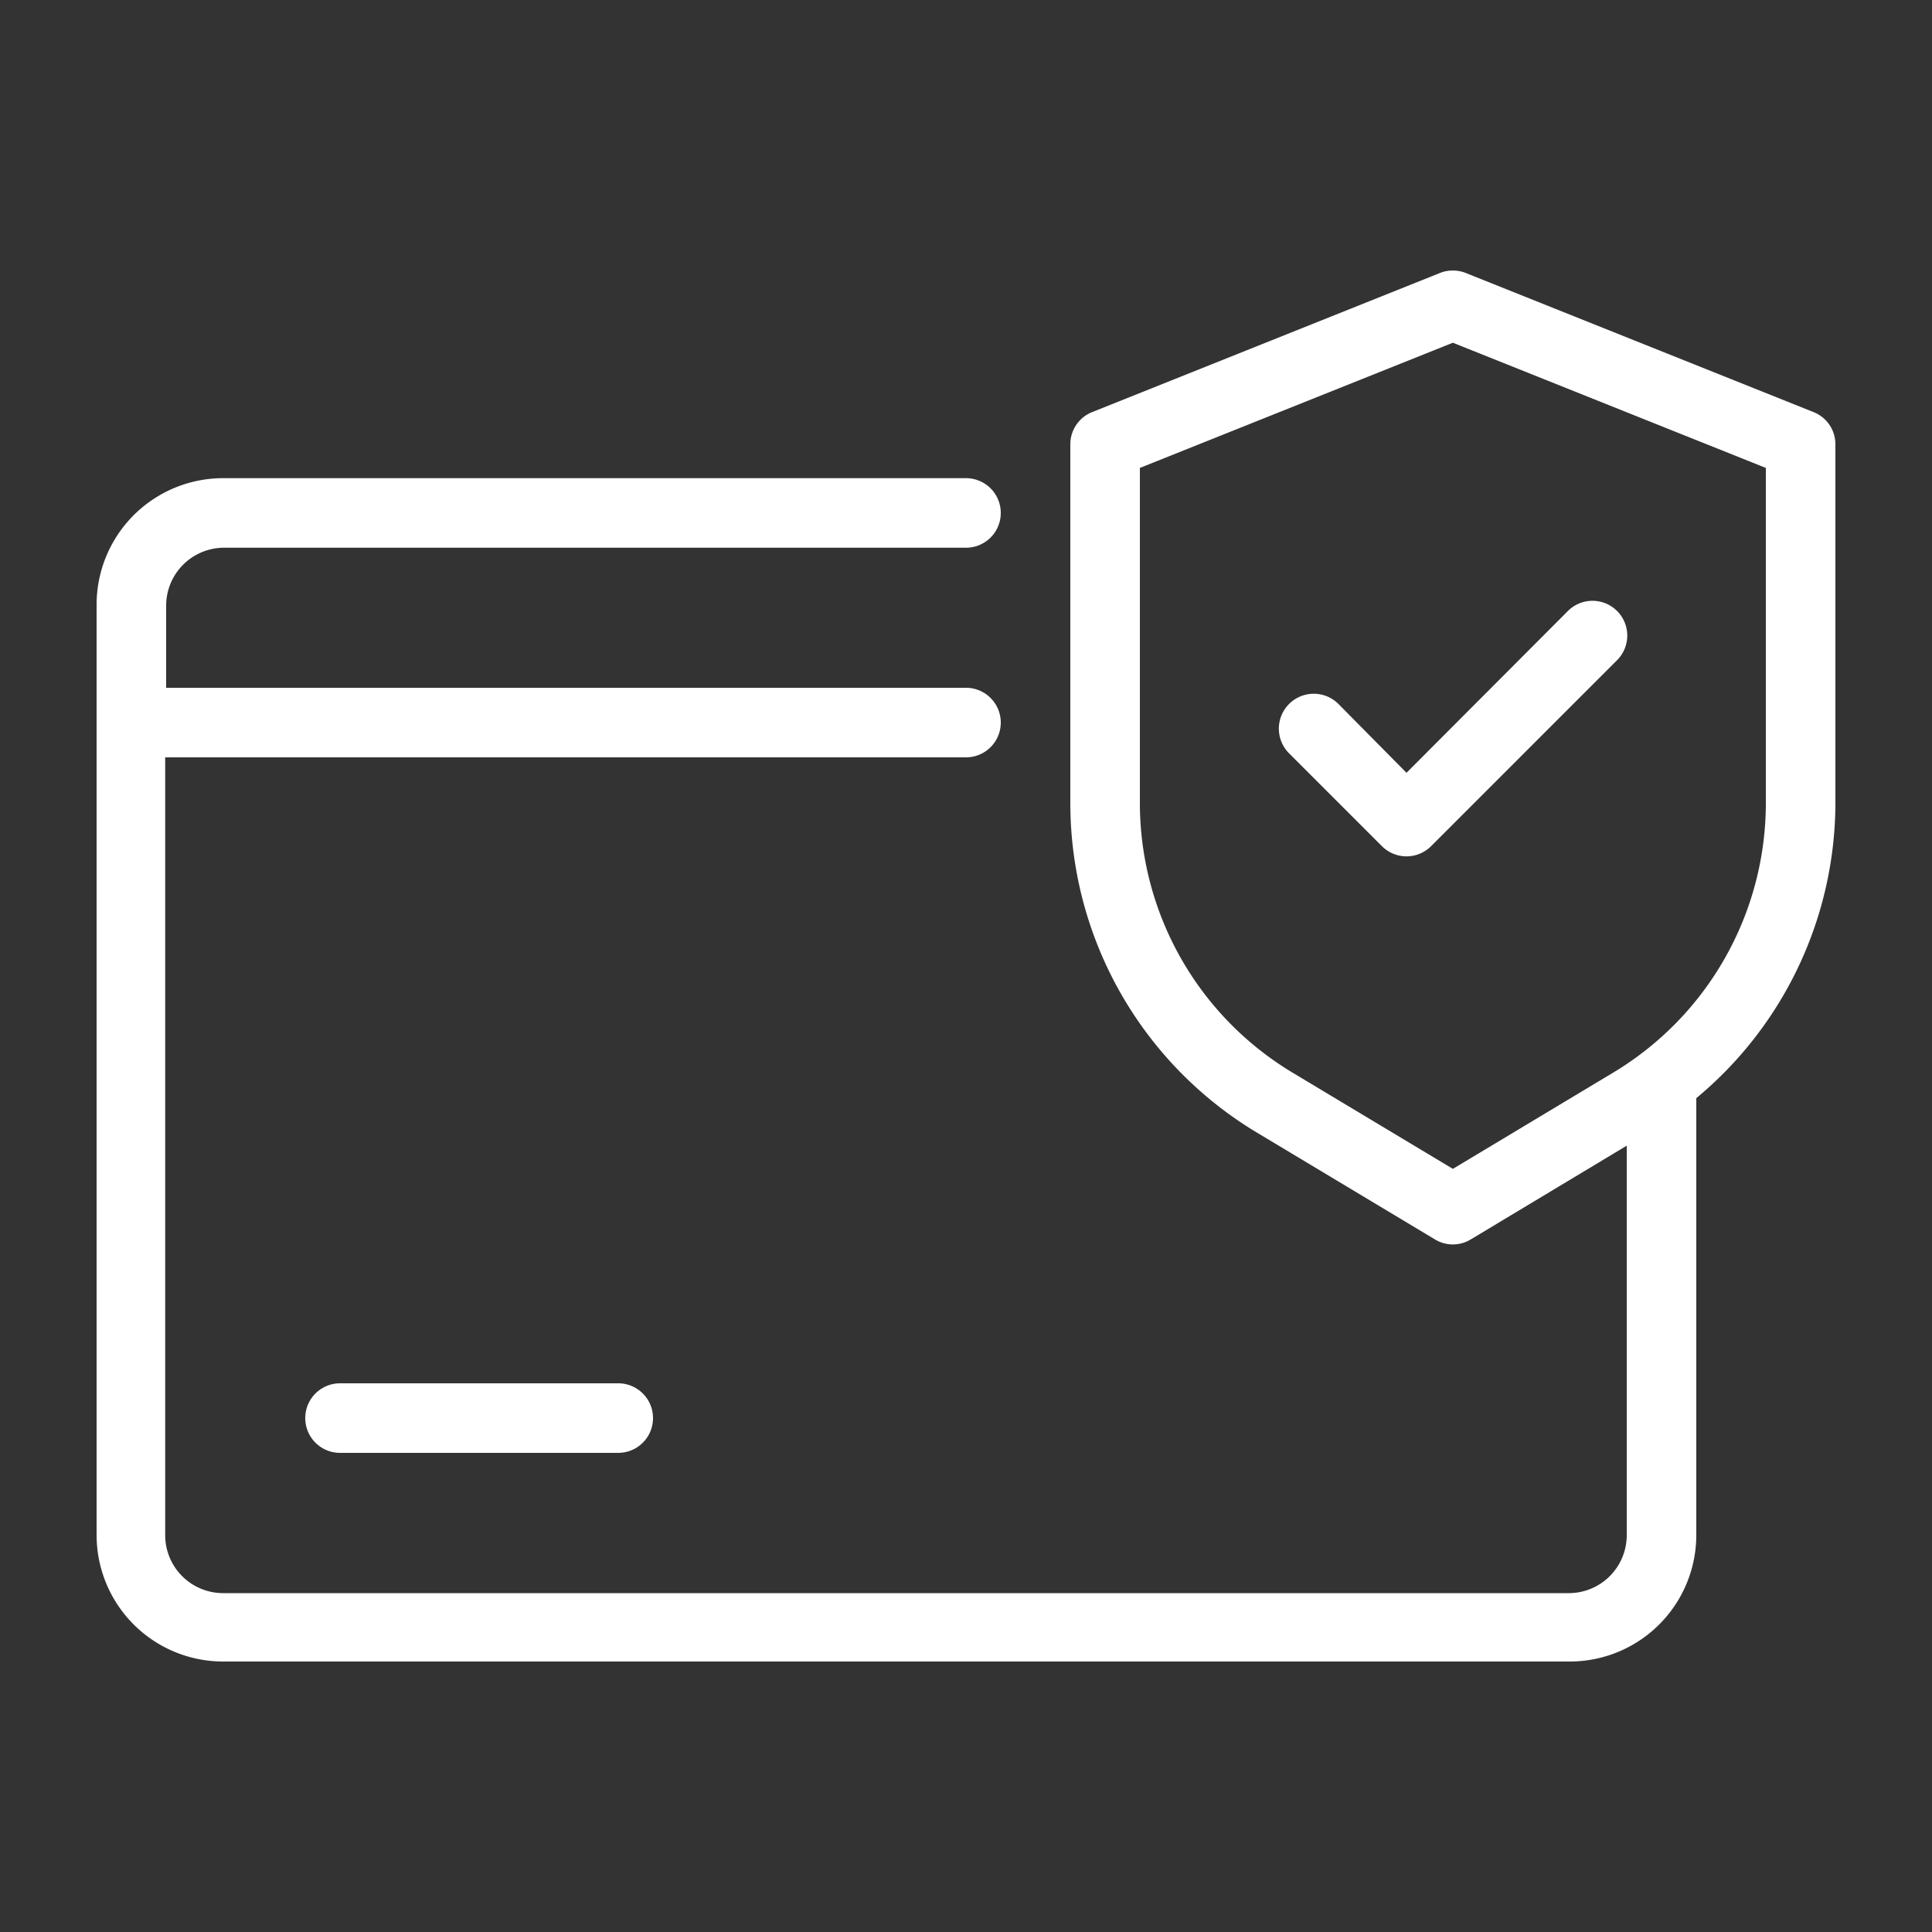 <svg id="Layer_1" data-name="Layer 1" xmlns="http://www.w3.org/2000/svg" viewBox="0 0 100 100"><rect x="0" y="0" width="100" height="100" fill="#333333" stroke="none"/><defs><style>.cls-1{fill:#fff;}</style></defs><g id="Layer_2" data-name="Layer 2"><path class="cls-1" d="M93.87,21.33l-18-7.2a1.82,1.82,0,0,0-1.34,0l-18,7.2A1.79,1.79,0,0,0,55.4,23V41.6a19.89,19.89,0,0,0,9.62,17l9.25,5.55a1.78,1.78,0,0,0,1.86,0L84.2,59.3V79.46a3,3,0,0,1-3,3H11.55a3,3,0,0,1-3-3V39.2H50a1.8,1.8,0,0,0,0-3.6H8.6V31.35a3,3,0,0,1,3-3H50a1.8,1.8,0,0,0,0-3.6H11.55A6.55,6.55,0,0,0,5,31.35v48.1A6.55,6.55,0,0,0,11.55,86h69.7a6.55,6.55,0,0,0,6.55-6.55V56.84A19.89,19.89,0,0,0,95,41.6V23a1.79,1.79,0,0,0-1.13-1.67ZM91.4,41.6a16.28,16.28,0,0,1-7.87,13.9l-8.33,5-8.33-5A16.28,16.28,0,0,1,59,41.6V24.22l16.2-6.48,16.2,6.48Z"/><path class="cls-1" d="M69.27,36.43A1.8,1.8,0,0,0,66.73,39l4.8,4.8a1.8,1.8,0,0,0,2.54,0l9.6-9.6a1.8,1.8,0,1,0-2.54-2.55L72.8,40Z"/><path class="cls-1" d="M17.6,71.6a1.8,1.8,0,0,0,0,3.6H32a1.8,1.8,0,1,0,0-3.6Z"/></g></svg>